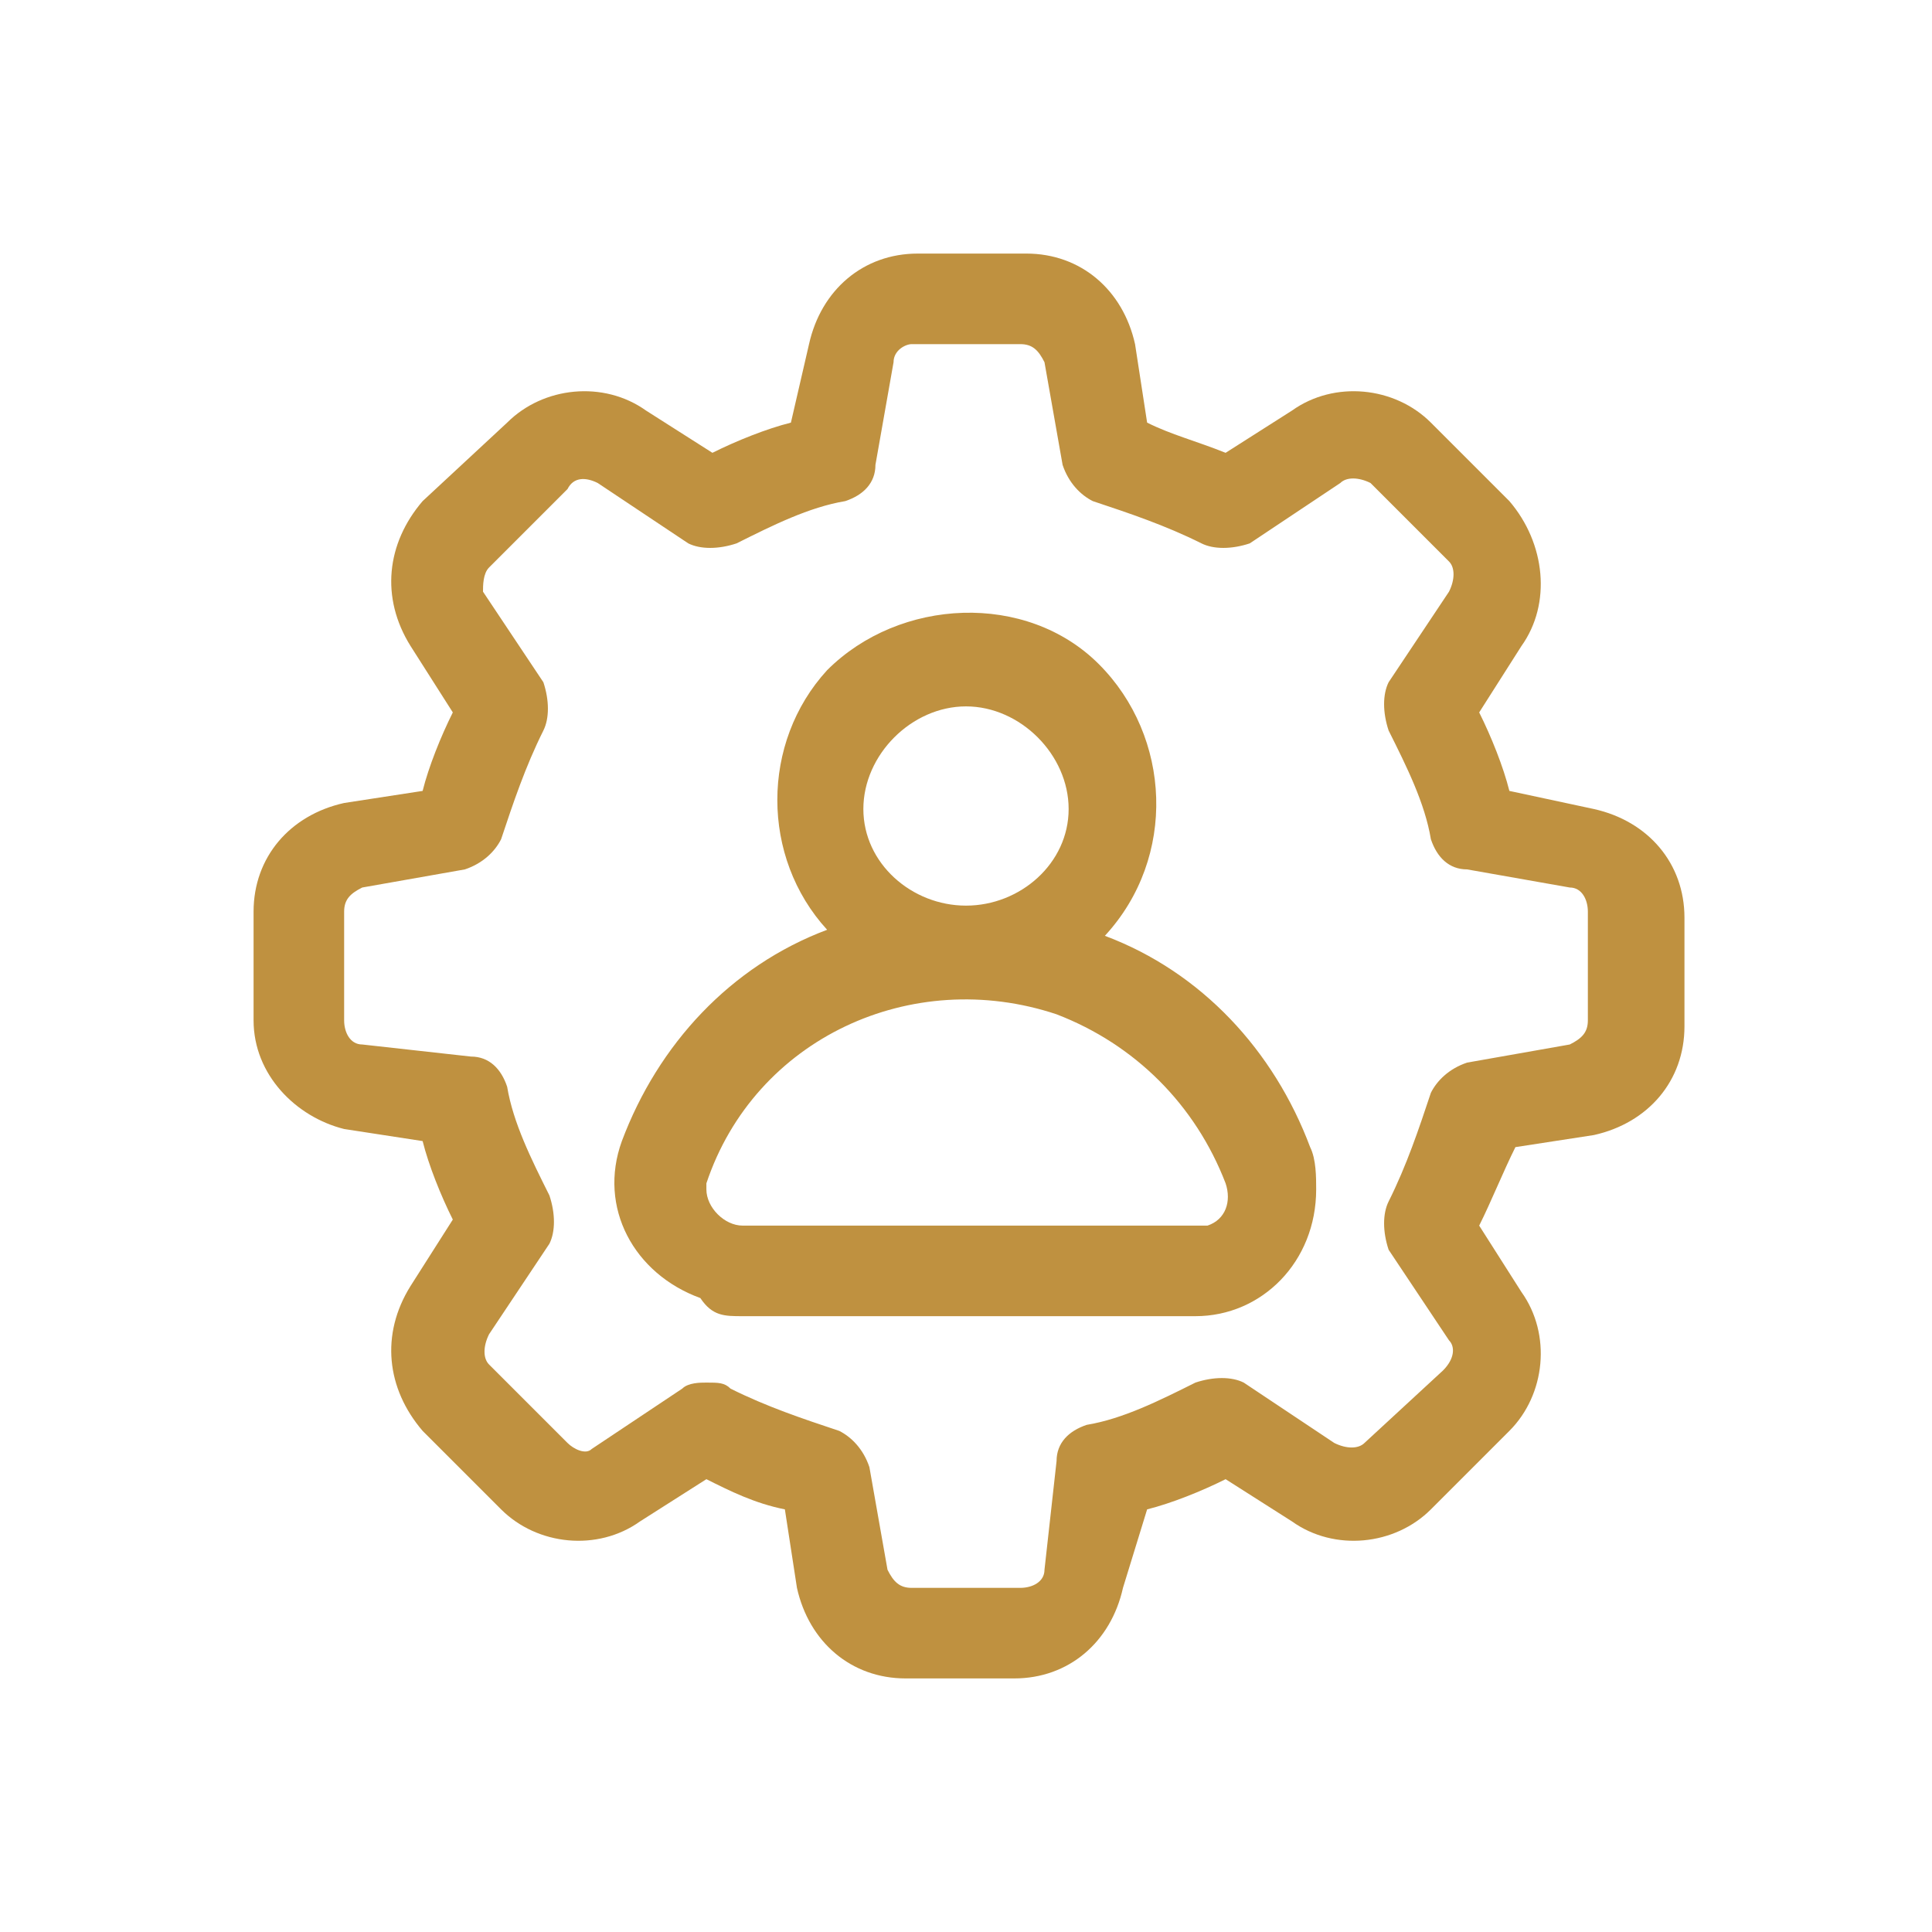 <?xml version="1.0" encoding="utf-8"?>
<!-- Generator: Adobe Illustrator 24.2.0, SVG Export Plug-In . SVG Version: 6.00 Build 0)  -->
<svg version="1.1" id="Layer_1" xmlns="http://www.w3.org/2000/svg" xmlns:xlink="http://www.w3.org/1999/xlink" x="0px" y="0px"
	 viewBox="0 0 32 32" style="enable-background:new 0 0 32 32;" xml:space="preserve">
<style type="text/css">
	.st0{fill:#BF9140;}
</style>
<path class="st0" d="M12.3,21.8h7.5c1.1,0,2-0.9,2-2.1c0-0.2,0-0.5-0.1-0.7c-0.6-1.6-1.8-2.9-3.4-3.5c1.2-1.3,1.1-3.3-0.1-4.5
	s-3.3-1.1-4.5,0.1c-1.1,1.2-1.1,3.1,0,4.3c-1.6,0.6-2.8,1.9-3.4,3.5c-0.4,1.1,0.2,2.2,1.3,2.6C11.8,21.8,12,21.8,12.3,21.8z
	 M14.3,13.4c0-0.9,0.8-1.7,1.7-1.7c0.9,0,1.7,0.8,1.7,1.7S16.9,15,16,15C15.1,15,14.3,14.3,14.3,13.4C14.3,13.4,14.3,13.4,14.3,13.4
	z M11.7,19.6c0.8-2.4,3.4-3.6,5.8-2.8c1.3,0.5,2.3,1.5,2.8,2.8c0.1,0.3,0,0.6-0.3,0.7c-0.1,0-0.1,0-0.2,0h-7.5
	c-0.3,0-0.6-0.3-0.6-0.6C11.7,19.7,11.7,19.6,11.7,19.6z"/>
<path class="st0" d="M5.7,18.7L7,18.9c0.1,0.4,0.3,0.9,0.5,1.3l-0.7,1.1C6.3,22.1,6.4,23,7,23.7l1.3,1.3c0.6,0.6,1.6,0.7,2.3,0.2
	l1.1-0.7c0.4,0.2,0.8,0.4,1.3,0.5l0.2,1.3c0.2,0.9,0.9,1.5,1.8,1.5h1.8c0.9,0,1.6-0.6,1.8-1.5L19,25c0.4-0.1,0.9-0.3,1.3-0.5
	l1.1,0.7c0.7,0.5,1.7,0.4,2.3-0.2l1.3-1.3c0.6-0.6,0.7-1.6,0.2-2.3l-0.7-1.1c0.2-0.4,0.4-0.9,0.6-1.3l1.3-0.2
	c0.9-0.2,1.5-0.9,1.5-1.8v-1.8c0-0.9-0.6-1.6-1.5-1.8L25,13.1c-0.1-0.4-0.3-0.9-0.5-1.3l0.7-1.1C25.7,10,25.6,9,25,8.3L23.7,7
	c-0.6-0.6-1.6-0.7-2.3-0.2l-1.1,0.7C19.8,7.3,19.4,7.2,19,7l-0.2-1.3c-0.2-0.9-0.9-1.5-1.8-1.5h-1.8c-0.9,0-1.6,0.6-1.8,1.5L13.1,7
	c-0.4,0.1-0.9,0.3-1.3,0.5l-1.1-0.7C10,6.3,9,6.4,8.4,7L7,8.3C6.4,9,6.3,9.9,6.8,10.7l0.7,1.1c-0.2,0.4-0.4,0.9-0.5,1.3l-1.3,0.2
	c-0.9,0.2-1.5,0.9-1.5,1.8v1.8C4.2,17.8,4.9,18.5,5.7,18.7z M5.7,15.1c0-0.2,0.1-0.3,0.3-0.4l1.7-0.3c0.3-0.1,0.5-0.3,0.6-0.5
	c0.2-0.6,0.4-1.2,0.7-1.8c0.1-0.2,0.1-0.5,0-0.8l-1-1.5C8,9.7,8,9.5,8.1,9.4l1.3-1.3C9.5,7.9,9.7,7.9,9.9,8l1.5,1
	c0.2,0.1,0.5,0.1,0.8,0c0.6-0.3,1.2-0.6,1.8-0.7c0.3-0.1,0.5-0.3,0.5-0.6L14.8,6c0-0.2,0.2-0.3,0.3-0.3h1.8c0.2,0,0.3,0.1,0.4,0.3
	l0.3,1.7c0.1,0.3,0.3,0.5,0.5,0.6c0.6,0.2,1.2,0.4,1.8,0.7c0.2,0.1,0.5,0.1,0.8,0l1.5-1c0.1-0.1,0.3-0.1,0.5,0l1.3,1.3
	c0.1,0.1,0.1,0.3,0,0.5l-1,1.5c-0.1,0.2-0.1,0.5,0,0.8c0.3,0.6,0.6,1.2,0.7,1.8c0.1,0.3,0.3,0.5,0.6,0.5l1.7,0.3
	c0.2,0,0.3,0.2,0.3,0.4v1.8c0,0.2-0.1,0.3-0.3,0.4l-1.7,0.3c-0.3,0.1-0.5,0.3-0.6,0.5c-0.2,0.6-0.4,1.2-0.7,1.8
	c-0.1,0.2-0.1,0.5,0,0.8l1,1.5c0.1,0.1,0.1,0.3-0.1,0.5l-1.3,1.2c-0.1,0.1-0.3,0.1-0.5,0l-1.5-1c-0.2-0.1-0.5-0.1-0.8,0
	c-0.6,0.3-1.2,0.6-1.8,0.7c-0.3,0.1-0.5,0.3-0.5,0.6L17.3,26c0,0.2-0.2,0.3-0.4,0.3h-1.8c-0.2,0-0.3-0.1-0.4-0.3l-0.3-1.7
	c-0.1-0.3-0.3-0.5-0.5-0.6c-0.6-0.2-1.2-0.4-1.8-0.7c-0.1-0.1-0.2-0.1-0.4-0.1c-0.1,0-0.3,0-0.4,0.1l-1.5,1c-0.1,0.1-0.3,0-0.4-0.1
	l-1.3-1.3c-0.1-0.1-0.1-0.3,0-0.5l1-1.5c0.1-0.2,0.1-0.5,0-0.8c-0.3-0.6-0.6-1.2-0.7-1.8c-0.1-0.3-0.3-0.5-0.6-0.5L6,17.3
	c-0.2,0-0.3-0.2-0.3-0.4V15.1z"/>
</svg>
